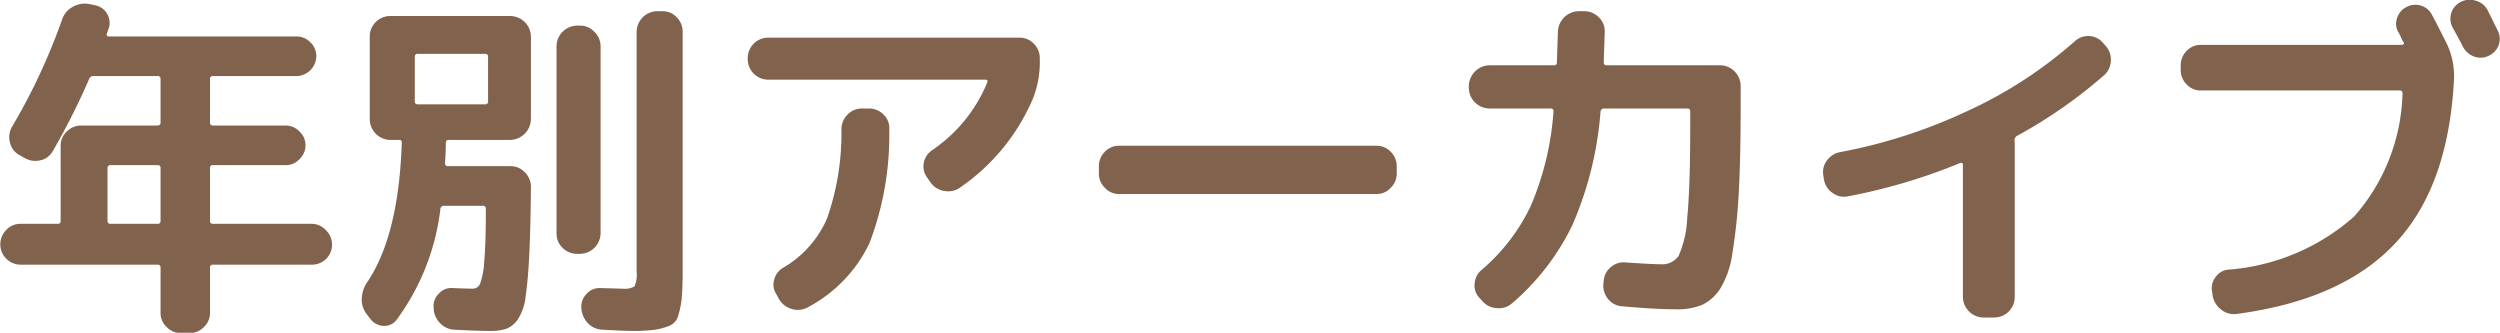 <svg xmlns="http://www.w3.org/2000/svg" width="124.88" height="16.62" viewBox="0 0 124.88 16.62">
  <defs>
    <style>
      .cls-1 {
        fill: #81624c;
        fill-rule: evenodd;
      }
    </style>
  </defs>
  <path id="年別アーカイブ" class="cls-1" d="M1035.67,1420.16a0.139,0.139,0,0,1,.16.16v2.25a0.949,0.949,0,0,0,.31.71,0.982,0.982,0,0,0,.72.3h0.41a0.982,0.982,0,0,0,.72-0.3,0.949,0.949,0,0,0,.31-0.71v-2.25a0.133,0.133,0,0,1,.14-0.16h4.92a1,1,0,0,0,.72-1.73,0.954,0.954,0,0,0-.72-0.31h-4.92a0.127,0.127,0,0,1-.14-0.14v-2.65a0.127,0.127,0,0,1,.14-0.14h3.64a0.932,0.932,0,0,0,.69-0.3,0.948,0.948,0,0,0,.3-0.69,0.917,0.917,0,0,0-.3-0.69,0.932,0.932,0,0,0-.69-0.3h-3.64a0.138,0.138,0,0,1-.14-0.16v-2.16a0.13,0.13,0,0,1,.14-0.15h4.18a1.008,1.008,0,0,0,.99-0.99,0.938,0.938,0,0,0-.3-0.7,0.961,0.961,0,0,0-.69-0.29h-9.37a0.094,0.094,0,0,1-.1-0.14c0.01-.03.02-0.07,0.04-0.13a0.353,0.353,0,0,1,.05-0.12,0.9,0.9,0,0,0-.69-1.17l-0.3-.06a1.184,1.184,0,0,0-.82.15,1.124,1.124,0,0,0-.52.63,30.277,30.277,0,0,1-2.48,5.32,1.04,1.04,0,0,0-.13.79,0.961,0.961,0,0,0,.45.64l0.29,0.16a1.039,1.039,0,0,0,.77.12,0.92,0.92,0,0,0,.63-0.45,34.782,34.782,0,0,0,1.82-3.61,0.217,0.217,0,0,1,.22-0.15h3.19a0.136,0.136,0,0,1,.16.15v2.16a0.143,0.143,0,0,1-.16.16h-3.8a0.982,0.982,0,0,0-.72.3,0.919,0.919,0,0,0-.31.71v3.76a0.127,0.127,0,0,1-.14.14h-1.86a0.954,0.954,0,0,0-.72.31,1.015,1.015,0,0,0,.72,1.73h6.83Zm-2.33-4.97h2.33a0.133,0.133,0,0,1,.16.14v2.65a0.133,0.133,0,0,1-.16.14h-2.33a0.138,0.138,0,0,1-.16-0.14v-2.65a0.138,0.138,0,0,1,.16-0.14h0Zm23.44,4.43a1.042,1.042,0,0,0,1.03-1.01v-9.36a0.992,0.992,0,0,0-.31-0.72,0.954,0.954,0,0,0-.72-0.31h-0.14a1.041,1.041,0,0,0-1.03,1.03v9.36a0.976,0.976,0,0,0,.3.71,1.021,1.021,0,0,0,.73.3h0.14Zm3.85-12.12a1.042,1.042,0,0,0-1.02,1.03v11.99a1.43,1.43,0,0,1-.11.73,1.042,1.042,0,0,1-.61.11l-1.07-.03a0.854,0.854,0,0,0-.7.28,0.89,0.89,0,0,0-.27.69v0.05a1.231,1.231,0,0,0,.33.74,1.066,1.066,0,0,0,.73.32c0.72,0.04,1.22.06,1.48,0.06a8.271,8.271,0,0,0,1.14-.06,3.346,3.346,0,0,0,.73-0.2,0.769,0.769,0,0,0,.43-0.51,4.492,4.492,0,0,0,.17-0.83c0.03-.32.05-0.77,0.05-1.35v-11.99a1.013,1.013,0,0,0-.29-0.72,0.954,0.954,0,0,0-.72-0.31h-0.27Zm-13.67,15.72a0.77,0.77,0,0,0,.65-0.29,11.656,11.656,0,0,0,2.2-5.56,0.167,0.167,0,0,1,.18-0.15h1.93a0.14,0.14,0,0,1,.16.15c0,1.17-.03,2.05-0.08,2.63a4.065,4.065,0,0,1-.21,1.12,0.4,0.4,0,0,1-.38.24q-0.2,0-.99-0.03a0.811,0.811,0,0,0-.69.28,0.849,0.849,0,0,0-.26.69v0.05a1.126,1.126,0,0,0,.33.74,1.047,1.047,0,0,0,.73.32c0.72,0.04,1.3.06,1.75,0.06a2.513,2.513,0,0,0,.83-0.11,1.281,1.281,0,0,0,.57-0.47,2.649,2.649,0,0,0,.39-1.18c0.08-.54.14-1.24,0.18-2.08s0.07-1.96.08-3.34a1.011,1.011,0,0,0-.3-0.74,0.961,0.961,0,0,0-.73-0.31h-3.11a0.136,0.136,0,0,1-.15-0.16c0.03-.43.04-0.77,0.04-1.01a0.133,0.133,0,0,1,.16-0.14h3.06a1.06,1.06,0,0,0,1.03-1.03v-4.14a1.042,1.042,0,0,0-1.03-1.02h-6a1.024,1.024,0,0,0-1.02,1.02v4.14a1.042,1.042,0,0,0,1.02,1.03h0.44a0.117,0.117,0,0,1,.14.12q-0.15,4.68-1.75,7.02a1.544,1.544,0,0,0-.25.82,1.167,1.167,0,0,0,.27.77l0.16,0.21A0.871,0.871,0,0,0,1046.96,1423.22Zm1.73-13.59h3.35a0.136,0.136,0,0,1,.15.16V1412a0.133,0.133,0,0,1-.15.15h-3.35a0.136,0.136,0,0,1-.16-0.15v-2.21a0.139,0.139,0,0,1,.16-0.16h0Zm28.34,1.29q0.15,0,.09.15a7.531,7.531,0,0,1-2.76,3.38,1,1,0,0,0-.41.65,0.939,0.939,0,0,0,.18.72l0.16,0.23a1.029,1.029,0,0,0,.7.43,1.012,1.012,0,0,0,.79-0.18,10.263,10.263,0,0,0,3.62-4.42,4.979,4.979,0,0,0,.35-1.98v-0.06a1.015,1.015,0,0,0-.3-0.72,0.976,0.976,0,0,0-.71-0.3h-12.56a1.024,1.024,0,0,0-1.02,1.02v0.06a1.024,1.024,0,0,0,1.02,1.02h10.85Zm-6.88,1.74a1.053,1.053,0,0,0-.31.71,12.853,12.853,0,0,1-.72,4.49,5.263,5.263,0,0,1-2.2,2.46,0.96,0.96,0,0,0-.44.6,0.864,0.864,0,0,0,.12.73l0.12,0.23a1.1,1.1,0,0,0,.66.5,1.018,1.018,0,0,0,.8-0.1,7.057,7.057,0,0,0,3.06-3.19,15.131,15.131,0,0,0,.99-5.7,0.894,0.894,0,0,0-.28-0.72,0.986,0.986,0,0,0-.72-0.31h-0.36A0.982,0.982,0,0,0,1070.15,1412.66Zm26.42,3.97a0.933,0.933,0,0,0,.71-0.31,0.982,0.982,0,0,0,.3-0.72v-0.36a1.015,1.015,0,0,0-.3-0.72,0.96,0.96,0,0,0-.71-0.3h-12.86a0.96,0.96,0,0,0-.71.3,1.015,1.015,0,0,0-.3.72v0.36a0.982,0.982,0,0,0,.3.72,0.933,0.933,0,0,0,.71.31h12.86Zm8.7-4.27a0.126,0.126,0,0,1,.14.15,14.54,14.54,0,0,1-1.15,4.75,9.613,9.613,0,0,1-2.45,3.17,0.975,0.975,0,0,0-.34.68,0.9,0.9,0,0,0,.25.72l0.13,0.14a1.008,1.008,0,0,0,.72.36,0.991,0.991,0,0,0,.76-0.23,12.019,12.019,0,0,0,3.03-3.93,17.585,17.585,0,0,0,1.4-5.65,0.164,0.164,0,0,1,.16-0.16h4.16a0.136,0.136,0,0,1,.16.15v0.72c0,2.06-.05,3.59-0.15,4.58a5.2,5.2,0,0,1-.43,1.91,0.973,0.973,0,0,1-.86.42c-0.31,0-.91-0.03-1.78-0.09a0.958,0.958,0,0,0-.74.23,0.945,0.945,0,0,0-.36.69l-0.02.16a1.057,1.057,0,0,0,.24.75,0.984,0.984,0,0,0,.7.36c1.11,0.1,2.01.15,2.68,0.15a3.342,3.342,0,0,0,1.29-.21,2.213,2.213,0,0,0,.91-0.79,4.573,4.573,0,0,0,.62-1.76,28.069,28.069,0,0,0,.32-2.98c0.07-1.22.1-2.75,0.1-4.59v-0.83a1.042,1.042,0,0,0-1.02-1.03h-5.68a0.127,0.127,0,0,1-.14-0.14c0.03-.97.05-1.49,0.05-1.55a0.96,0.96,0,0,0-.3-0.71,1.015,1.015,0,0,0-.72-0.3h-0.29a1.06,1.06,0,0,0-1.03,1.03c0,0.05-.02.56-0.05,1.53a0.13,0.13,0,0,1-.15.14h-3.22a1.06,1.06,0,0,0-1.03,1.03v0.11a1.042,1.042,0,0,0,1.03,1.02h3.06Zm14.07,4.21a0.944,0.944,0,0,0,.76.18,28.593,28.593,0,0,0,5.63-1.67c0.09-.02.13,0.01,0.13,0.09v6.61a1.042,1.042,0,0,0,1.03,1.02h0.54a1.024,1.024,0,0,0,1.02-1.02v-7.74a0.09,0.09,0,0,0-.01-0.05v-0.04a0.24,0.24,0,0,1,.12-0.22,24.341,24.341,0,0,0,4.34-3.02,1,1,0,0,0,.35-0.72,1.013,1.013,0,0,0-.26-0.76l-0.14-.16a0.949,0.949,0,0,0-.69-0.33,0.985,0.985,0,0,0-.72.27,21.769,21.769,0,0,1-5.34,3.47,26.261,26.261,0,0,1-6.38,2.06,1.034,1.034,0,0,0-.66.43,0.948,0.948,0,0,0-.17.74l0.03,0.2A1.007,1.007,0,0,0,1119.34,1416.57Zm28.33-5.11a0.133,0.133,0,0,1,.15.15,9.651,9.651,0,0,1-2.42,6.15,10.719,10.719,0,0,1-6.28,2.65,0.848,0.848,0,0,0-.65.39,0.889,0.889,0,0,0-.16.72l0.03,0.22a1.147,1.147,0,0,0,.44.68,1,1,0,0,0,.77.2c3.51-.47,6.14-1.64,7.91-3.53s2.74-4.6,2.93-8.15a3.758,3.758,0,0,0-.43-1.96c-0.29-.58-0.51-1.01-0.67-1.3a0.9,0.9,0,0,0-.55-0.46,0.94,0.94,0,0,0-.72.07,0.916,0.916,0,0,0-.47.55,0.824,0.824,0,0,0,.07.72,2.068,2.068,0,0,1,.13.26,1.544,1.544,0,0,0,.12.23,0.052,0.052,0,0,1,.01.08,0.089,0.089,0,0,1-.08.05h-10.05a0.96,0.96,0,0,0-.71.3,1.015,1.015,0,0,0-.3.72v0.24a1.015,1.015,0,0,0,.3.72,0.96,0.96,0,0,0,.71.3h9.92Zm3.82-4.48a0.975,0.975,0,0,0-.75.05,0.939,0.939,0,0,0-.42,1.28c0.24,0.43.42,0.76,0.52,0.97a1.044,1.044,0,0,0,.57.49,0.929,0.929,0,0,0,.73-0.05,0.96,0.96,0,0,0,.49-0.54,0.91,0.91,0,0,0-.06-0.72c-0.04-.1-0.13-0.26-0.24-0.49s-0.2-.4-0.26-0.52A0.92,0.92,0,0,0,1151.49,1406.98Z" transform="translate(-1027.81 -1406.94)"/>
</svg>
